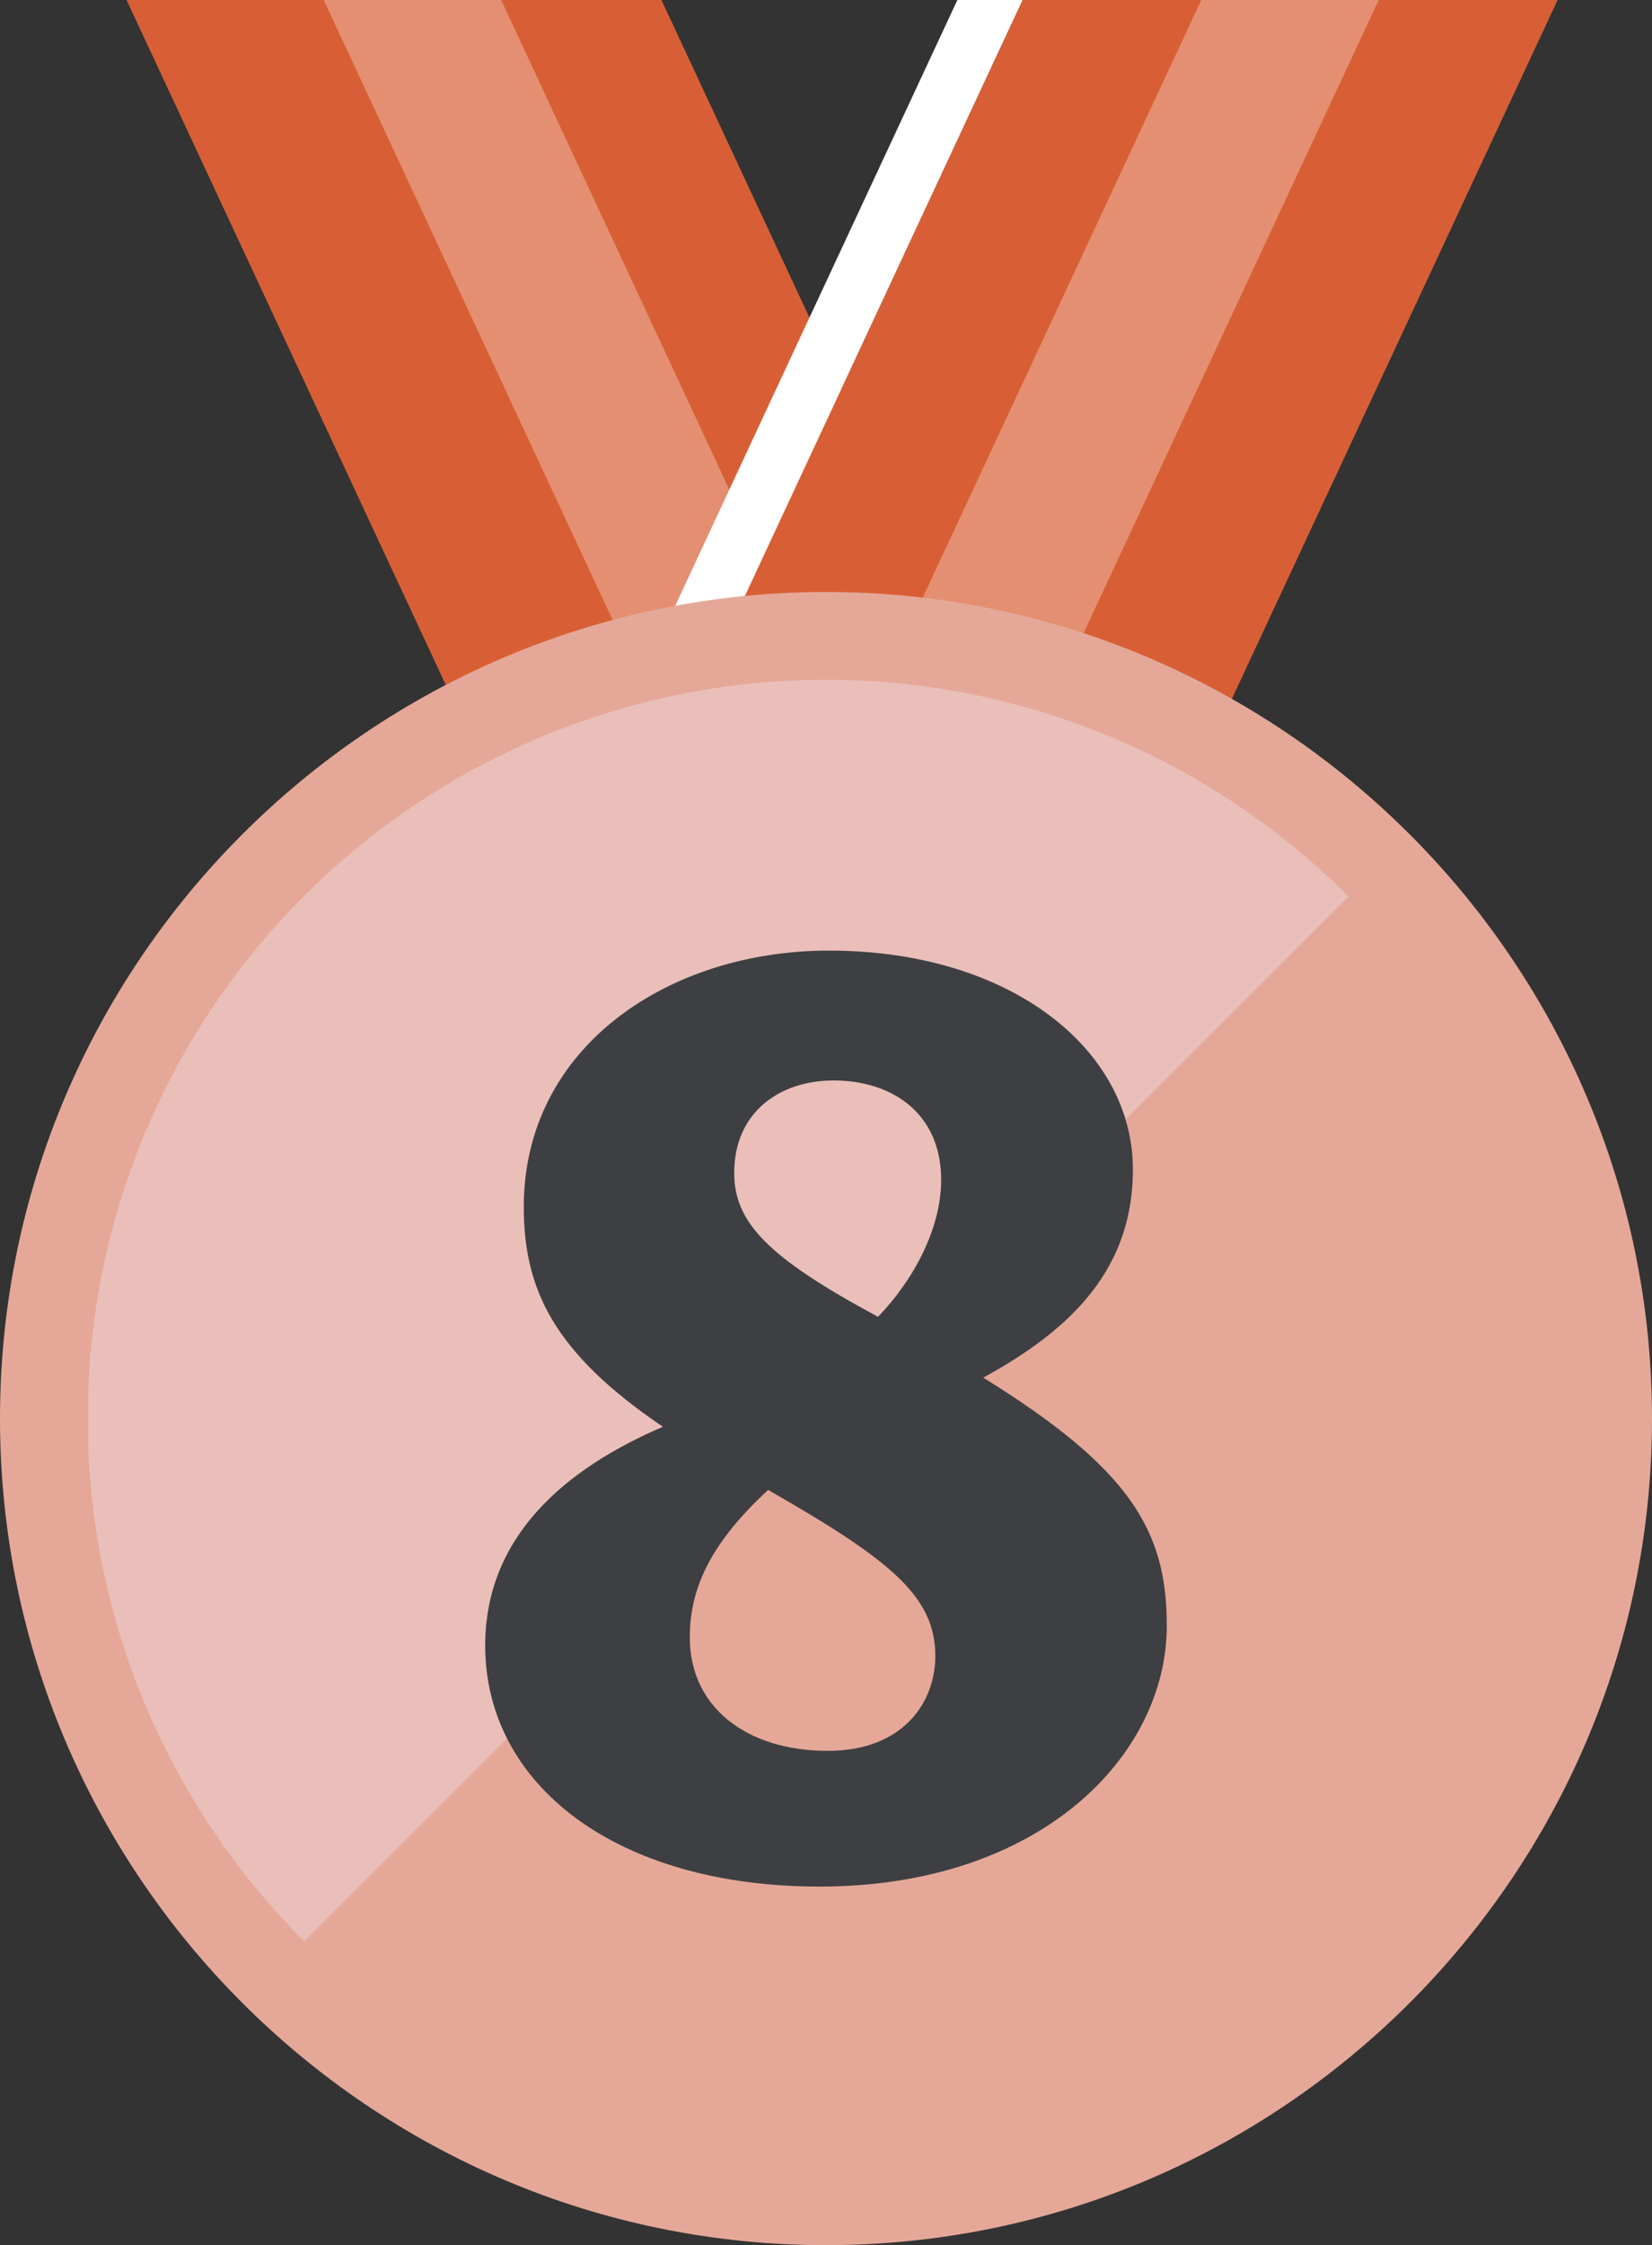 <?xml version="1.0" encoding="UTF-8"?>
<svg id="_レイヤー_2" data-name="レイヤー 2" xmlns="http://www.w3.org/2000/svg" xmlns:xlink="http://www.w3.org/1999/xlink" viewBox="0 0 113.04 153.52">
  <rect x="0" y="0" width="113.04" height="153.52" fill="#333333" stroke="none"/>
  <defs>
    <style>
      .cls-1 {
        fill: none;
      }

      .cls-2 {
        fill: #3e3f42;
      }

      .cls-3 {
        fill: #e5a898;
      }

      .cls-4 {
        opacity: .3;
      }

      .cls-4, .cls-5 {
        fill: #fff;
      }

      .cls-6 {
        clip-path: url(#clippath-1);
      }

      .cls-7 {
        fill: #d85f35;
      }

      .cls-8 {
        fill: #eabfb9;
      }
    </style>
    <clipPath id="clippath-1">
      <circle class="cls-1" cx="56.52" cy="97" r="50.52"/>
    </clipPath>
  </defs>
  <g id="_レイヤー_1-2" data-name="レイヤー 1">
    <g>
      <g>
        <g>
          <polygon class="cls-7" points="74.18 62.02 44.12 76.03 8.66 0 45.26 0 74.18 62.02"/>
          <polygon class="cls-4" points="65.17 66.22 55.2 70.87 22.15 0 34.29 0 65.17 66.22"/>
        </g>
        <g>
          <polygon class="cls-5" points="69.98 0 41.06 62.02 37.4 60.31 65.51 0 69.98 0"/>
          <polygon class="cls-7" points="106.58 0 71.12 76.03 44.73 63.73 41.06 62.02 69.98 0 106.58 0"/>
          <polygon class="cls-4" points="94.34 0 61.06 71.34 51.09 66.7 82.2 0 94.34 0"/>
        </g>
      </g>
      <g>
        <g>
          <circle class="cls-3" cx="56.52" cy="97" r="50.52"/>
          <path class="cls-3" d="M56.52,153.52c-31.17,0-56.52-25.36-56.52-56.52s25.36-56.52,56.52-56.52,56.52,25.36,56.52,56.52-25.36,56.52-56.52,56.52ZM56.52,52.48c-24.55,0-44.52,19.97-44.52,44.52s19.97,44.52,44.52,44.52,44.52-19.97,44.52-44.52-19.97-44.52-44.52-44.52Z"/>
        </g>
        <g class="cls-6">
          <polygon class="cls-8" points="107.08 46.48 6.04 147.52 6.04 46.48 107.08 46.48 107.08 46.48"/>
        </g>
        <path class="cls-2" d="M79.84,111.16c0,8.88-8.64,17.84-23.76,17.84-13.92,0-22.88-6.96-22.88-16.48,0-7.44,5.44-12.08,12.16-14.96-7.44-5.04-9.52-9.36-9.52-15.04,0-10.88,9.84-17.52,20.88-17.52,12.48,0,20.8,6.8,20.8,14.96,0,6.72-4.08,10.88-10.24,14.24,10.08,6.24,12.56,10.48,12.56,16.96ZM64,113.24c0-4.08-3.04-6.56-11.44-11.36-4.08,3.76-5.36,6.88-5.36,10.08,0,4.8,3.92,7.76,9.44,7.76,5.2,0,7.36-3.36,7.36-6.48ZM50.24,80.2c0,3.36,2.24,5.76,9.84,9.84,2.4-2.48,4.32-6,4.32-9.36,0-4.56-3.36-6.8-7.36-6.8-3.68,0-6.8,2.16-6.8,6.32Z"/>
      </g>
    </g>
  </g>
</svg>